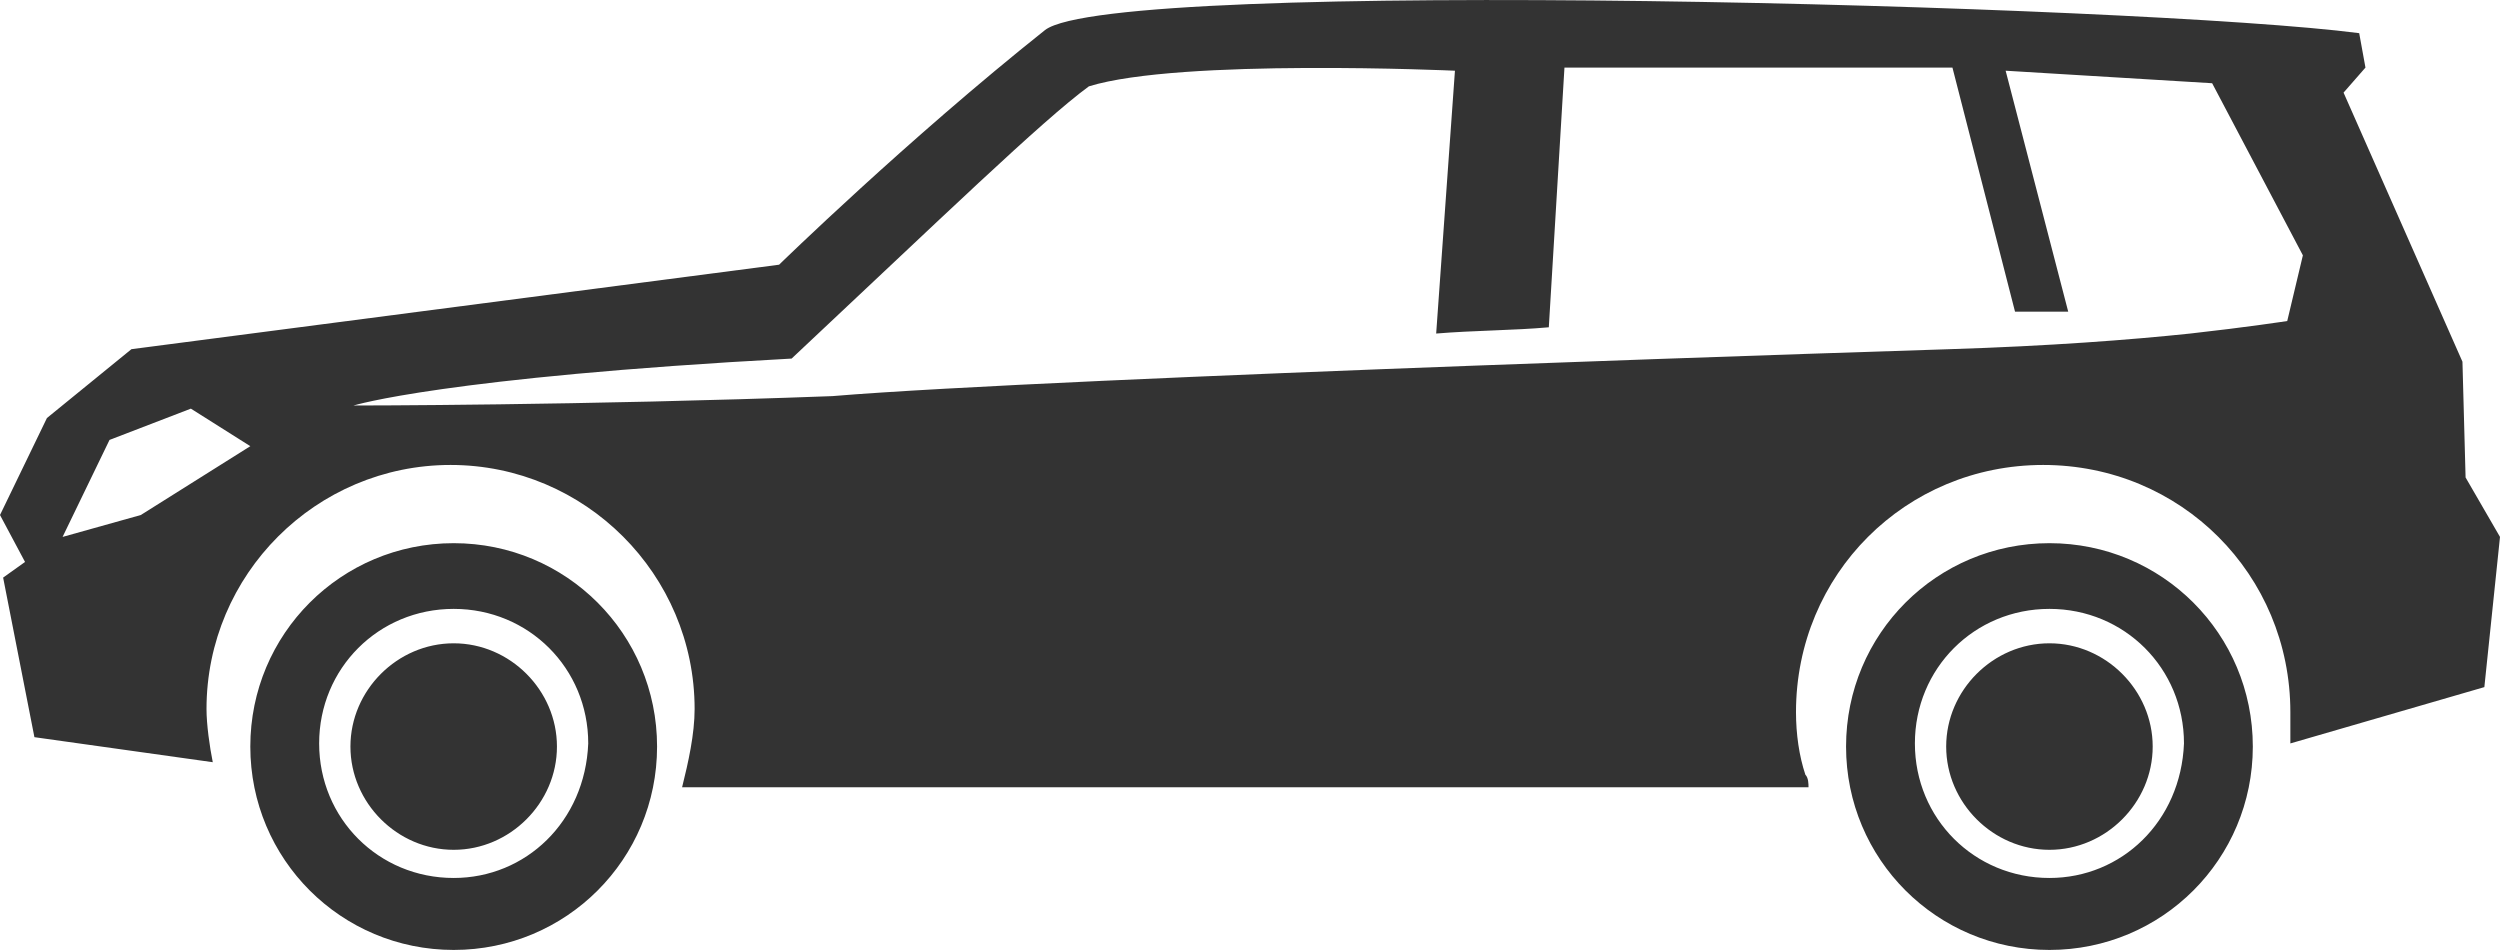 <svg xmlns="http://www.w3.org/2000/svg" xmlns:xlink="http://www.w3.org/1999/xlink" version="1.1" id="Ebene_3" x="0px" y="0px" style="enable-background:new 0 0 90 35;" xml:space="preserve" viewBox="0 4.34 79.9 30.36">
<style type="text/css">
	.st0{fill:#333333;}
</style>
<path id="Offroader" class="st0" d="M14.5,21.7c-3.6,0-6.5,2.9-6.5,6.5s2.9,6.5,6.5,6.5s6.5-2.9,6.5-6.5S18.1,21.7,14.5,21.7z   M14.5,32.4c-2.4,0-4.3-1.9-4.3-4.3s1.9-4.3,4.3-4.3s4.3,1.9,4.3,4.3C18.7,30.6,16.8,32.4,14.5,32.4z M14.5,24.9  c-1.8,0-3.3,1.5-3.3,3.3s1.5,3.3,3.3,3.3s3.3-1.5,3.3-3.3S16.3,24.9,14.5,24.9z M78.8,19.6l-0.1-3.7l-3.8-8.6l0.7-0.8l-0.2-1.1  c-6.9-0.9-39.8-1.8-42-0.1c-4.4,3.5-8.5,7.5-8.5,7.5L4.2,15.5l-2.7,2.2L0,20.8l0.8,1.5l-0.7,0.5l1,5.1l5.7,0.8  c-0.1-0.5-0.2-1.2-0.2-1.7c0-4.3,3.5-7.8,7.8-7.8s7.8,3.5,7.8,7.8c0,0.8-0.2,1.7-0.4,2.5c7.2,0,34.4,0,36,0c0-0.1,0-0.3-0.1-0.4  c-0.2-0.6-0.3-1.3-0.3-2c0-4.4,3.5-7.9,7.9-7.9s7.9,3.5,7.9,7.9c0,0.2,0,0.3,0,0.5s0,0.5,0,0.5l6.2-1.8l0.5-4.8L78.8,19.6z   M4.5,20.8L2,21.5l1.5-3.1l2.6-1L8,18.6L4.5,20.8z M11.3,17.3c0,0,2.9-0.9,14-1.5c4.8-4.5,8-7.6,9.5-8.7c2.9-0.9,11.7-0.5,11.7-0.5  L45.9,15c1.2-0.1,2.5-0.1,3.6-0.2L50,6.5c1.8,0,6.2,0,6.2,0l0,0c2.1,0,6.2,0,6.2,0l2,7.8c0.6,0,1.2,0,1.7,0l-2-7.7L70.7,7l2.9,5.5  l-0.5,2.1c0,0-1.3,0.2-3.1,0.4c-1.9,0.2-4.5,0.4-7.7,0.5c0,0-28.5,0.9-35.7,1.5C18.6,17.3,11.3,17.3,11.3,17.3z M65.5,21.7  c-3.6,0-6.5,2.9-6.5,6.5s2.9,6.5,6.5,6.5s6.5-2.9,6.5-6.5S69.1,21.7,65.5,21.7z M65.5,32.4c-2.4,0-4.3-1.9-4.3-4.3s1.9-4.3,4.3-4.3  c2.4,0,4.3,1.9,4.3,4.3C69.7,30.6,67.8,32.4,65.5,32.4z M65.5,24.9c-1.8,0-3.3,1.5-3.3,3.3s1.5,3.3,3.3,3.3c1.8,0,3.3-1.5,3.3-3.3  S67.3,24.9,65.5,24.9z"/>
</svg>